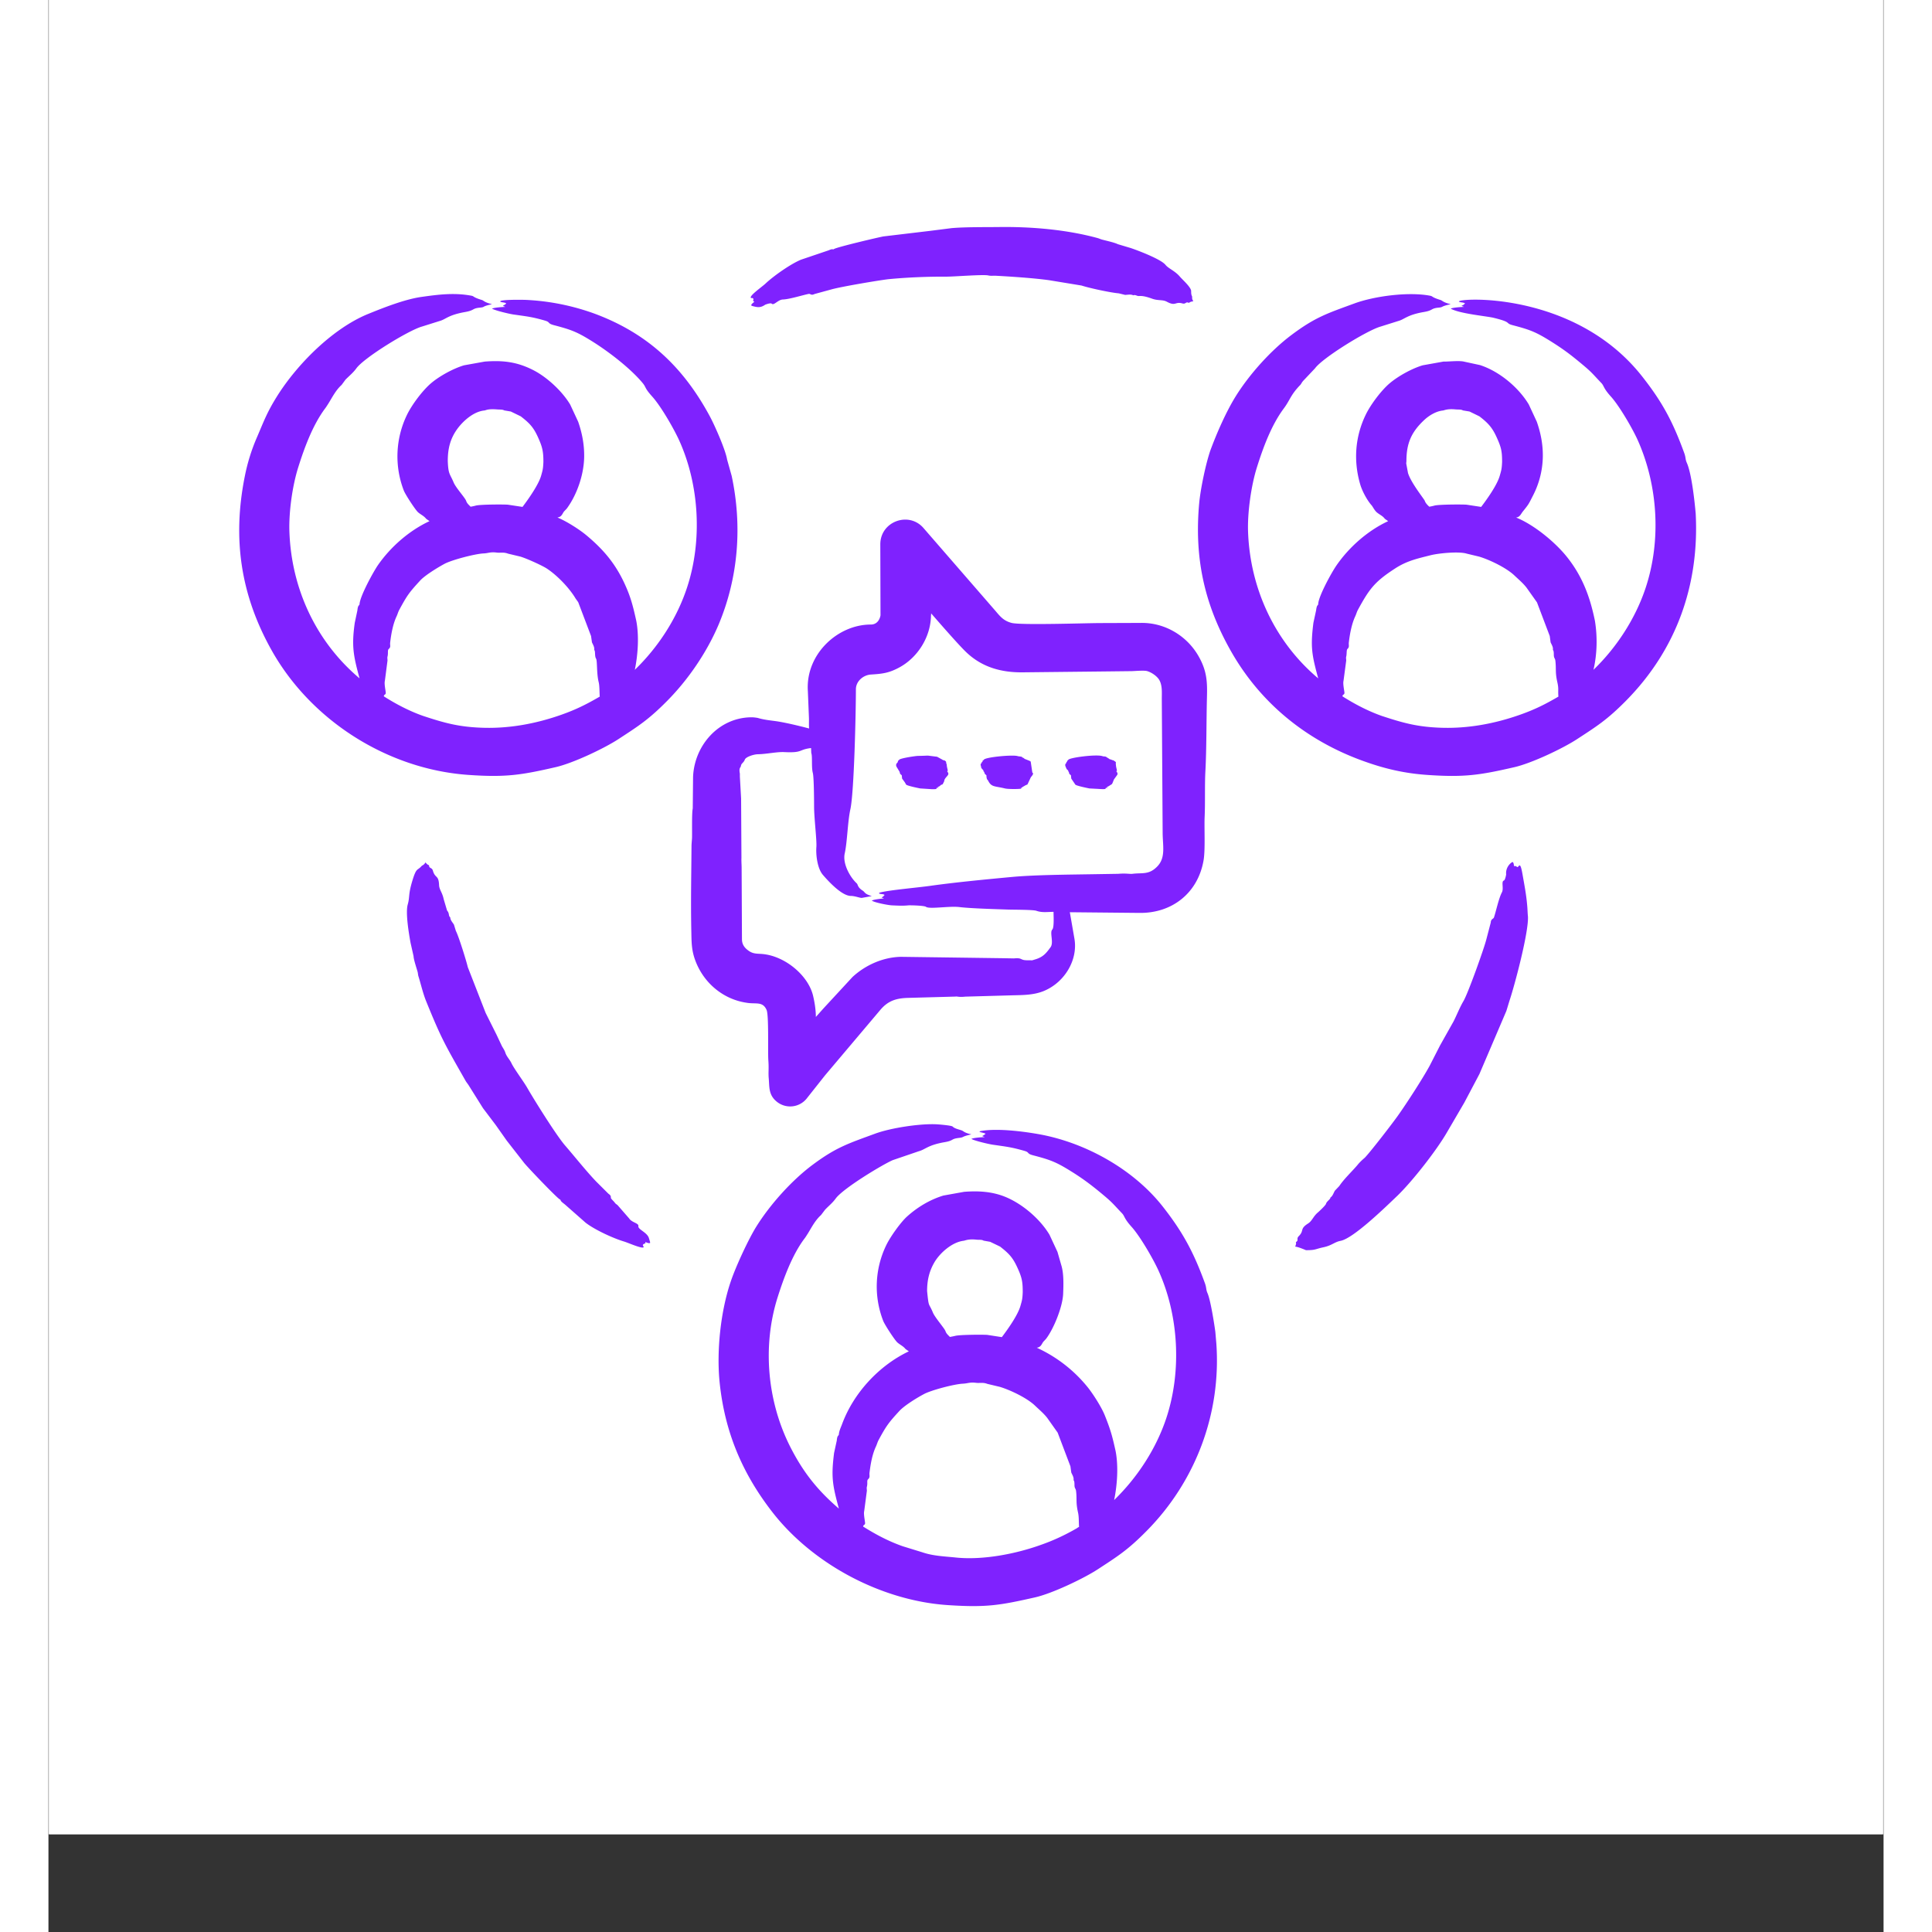 <svg xmlns="http://www.w3.org/2000/svg" width="200" height="200" version="1.0" viewBox="0 0 150 157.92">
  <rect x="0" y="0" width="150" height="157.92" fill="#333333" stroke="none"/>
  <defs>
    <clipPath id="a">
      <path d="M.04 0h149.92v149.926H.04Zm0 0"/>
    </clipPath>
    <clipPath id="b">
      <path d="M15.031 18.516H134.97v113.191H15.03Zm0 0"/>
    </clipPath>
  </defs>
  <g fill="#fff" clip-path="url(#a)">
    <path d="M.04 0h149.92v149.926H.04Zm0 0"/>
    <path d="M.04 0h149.92v149.926H.04Zm0 0"/>
  </g>
  <g clip-path="url(#b)">
    <path fill="#7f22fe" fill-rule="evenodd" d="M57.414 24.348c-.133-.176.89-.883 1.188-1.16.68-.641 2.062-1.61 2.91-1.961l2.273-.77c.348-.164.332-.027.418-.098.188-.148 3.68-.972 4.055-1.035l3.836-.457 1.722-.219c1.082-.097 2.735-.078 3.84-.09 2.653-.038 5.555.204 8.121.907.118.035.23.09.348.12.363.099.973.224 1.29.376l1.07.32c.671.23 2.456.914 2.824 1.371.238.297.77.489 1.16.946.21.25.832.789.926 1.129.023.09-.016.289.07.468.055.114-.043.184.117.43-.441.066-.258.168-.422.11-.195-.075-.215.14-.46.07-.63-.18-.536.261-1.29-.145-.34-.183-.691-.066-1.187-.242-.95-.344-1.012-.168-1.23-.242-.087-.031-.188-.082-.305-.043-.016.008-.028.008-.028 0-.203-.094-.437-.035-.652-.028l-.524-.128c-.671-.055-2.406-.43-3.039-.637l-2.664-.438c-1.254-.172-3.05-.293-4.36-.363-.202-.008-.39.023-.593-.023-.406-.098-2.742.097-3.414.097-1.55-.008-3.21.059-4.75.207-.828.098-3.898.617-4.664.836l-1.375.375c-.293.149-.34-.035-.477-.008-.441.082-1.582.442-2.113.457-.402.012-.734.516-.914.344-.094-.094-.535.082-.535.082-.398.274-.637.219-1.07.102a.51.51 0 0 1-.075-.047c.02-.125.149-.191.262-.3-.207-.087-.02-.122-.101-.263-.075-.078-.118-.003-.188-.05Zm63.52 50.578c.058 1.285-1.051 5.469-1.477 6.77-.102.316-.191.636-.293.949l-1.316 3.082-.883 2.066-1.23 2.328-1.407 2.41c-.836 1.457-2.797 3.973-4.05 5.192-.97.925-3.606 3.504-4.665 3.703-.492.094-.699.375-1.39.523-.711.153-.633.242-1.434.239-.008 0-.656-.286-.883-.29.168-.394-.027-.3.117-.41.165-.129-.027-.242.172-.441.48-.477.051-.586.77-1.043.328-.207.418-.582.797-.899.074-.062.629-.574.664-.707.058-.214.363-.363.363-.515.188-.125.246-.36.36-.555l.363-.383c.379-.578 1.082-1.234 1.492-1.726.172-.215.375-.403.594-.59.476-.492 2.297-2.852 2.734-3.477.684-.965 1.961-2.93 2.566-4.035l.852-1.668 1.102-1.96c.246-.481.511-1.157.808-1.657.363-.605 1.668-4.246 1.871-5.043l.36-1.375c.02-.316.21-.293.261-.418.176-.512.387-1.555.653-2.058.168-.325-.075-.891.16-.965.113-.04.187-.496.187-.496-.05-.442.207-.852.52-1.024.133.098.086.25.144.379 0-.125.215.02.262.047.125-.027.215-.535.406.555.16.921.313 1.675.391 2.62.027.29.027.583.059.872ZM49.176 101.52v.082c-.11.039-.262-.032-.39-.079 0 .106.066.079-.075.137-.246.106-.043.203-.059.274-.043.195-1.277-.356-1.593-.45-.883-.261-2.414-.964-3.157-1.546L42.27 98.5c-.149-.133-.387-.281-.407-.395 0-.027-.031-.05-.058-.062-.262-.14-2.625-2.613-2.926-2.992l-1.418-1.817-.898-1.273-1.043-1.379-1.172-1.871c-.075-.121-.172-.23-.246-.356-1.7-2.988-1.977-3.43-3.243-6.55-.254-.64-.422-1.38-.609-1.98-.043-.122-.043-.247-.07-.368-.086-.312-.328-1.016-.336-1.3l-.246-1.094c-.141-.774-.422-2.45-.23-3.13.183-.652.023-.757.374-1.93.344-1.136.406-.808.754-1.21.067-.074.192-.07.32-.3.274.327.286.14.301.304.024.187.235.117.305.367.191.668.469.32.508 1.188.015.37.265.597.375 1.14l.277.934c.211.234.098.426.246.543.016.011.016.02.016.031.011.219.187.395.3.578l.16.52c.227.422.883 2.539.97 2.949l1.464 3.754.883 1.765.45.954c.1.175.214.332.273.52.101.32.347.55.492.843.195.441 1.027 1.543 1.32 2.07.586 1.012 2.34 3.828 3.067 4.672.808.934 1.683 2.043 2.535 2.941l1.012 1.008c.312.211.132.297.246.422.09.113.203.207.293.332.054.078.144.121.214.184l.942 1.082c.215.34.797.383.754.625-.051.285.738.511.867 1.004l.09.297Zm71.133-43.106c-2.075.738-4.305 1.152-6.516 1.07-1.91-.066-3.094-.402-4.793-.96-1.117-.391-2.227-.97-3.227-1.606 0-.176.176-.102.16-.313-.019-.199-.136-.714-.074-.96l.22-1.653c0-.11-.032-.219 0-.324.058-.234.01-.535.1-.621.184-.172.087-.305.114-.535.082-.703.234-1.524.535-2.16.074-.164.117-.336.203-.497.93-1.707 1.36-2.296 3.028-3.378.98-.641 1.832-.817 2.925-1.094.63-.16 2.305-.328 2.938-.13l1.016.243c.89.266 2.25.93 2.894 1.547.336.32.695.617.984.988l.856 1.207 1.043 2.75.07.516c.086.195.219.387.188.605-.004.063.074-.011.074.399 0 .312.105.277.129.512.078.703-.028.91.16 1.746.125.562.043.59.086 1.175-1.098.637-1.91 1.047-3.113 1.473ZM111 37.672c0-1.457.422-2.39 1.492-3.375.38-.348.953-.692 1.492-.742.118-.012.332-.157 1.04-.09.253.023.44-.012.593.082l.54.09.808.394c.691.535 1.031.887 1.39 1.668.395.86.465 1.172.465 2.07-.027.563-.058.653-.191 1.118-.207.738-1 1.863-1.52 2.547l-1.187-.18c-.352-.031-2.188-.024-2.606.066-.144.04-.304.075-.449.098 0-.008-.3-.254-.36-.469-.038-.136-1.124-1.457-1.378-2.285l-.145-.777c0-.07.016-.145.016-.215Zm23.645 4.312c-.09-1.03-.333-3.261-.723-4.148-.14-.313-.07-.414-.219-.82-.906-2.477-1.734-4.094-3.46-6.278-5.587-7.07-15.345-6.37-14.942-6.074.144.074.375.035.492.148-.059.04-.102.079-.145.118-.101.054-.27.039.07.156-.234.008-.913.047-1.097.144.715.395 2.649.579 3.43.73 1.656.395.957.442 1.636.622 1.481.387 1.93.574 3.2 1.371 1.031.652 1.593 1.086 2.52 1.86.773.644.831.769 1.523 1.492.238.25.144.402.78 1.105.716.793 1.786 2.656 2.185 3.543 1.671 3.723 1.94 8.215.667 12.07-.832 2.524-2.37 4.891-4.273 6.727.3-1.285.332-2.707.117-4.012-.394-1.925-1.008-3.61-2.273-5.199-.957-1.207-2.7-2.648-4.172-3.238.312-.031.379-.266.55-.485.512-.636.462-.582.856-1.351a7.165 7.165 0 0 0 .781-3.106c.02-1-.164-1.953-.492-2.89l-.652-1.403c-.828-1.39-2.41-2.718-3.996-3.226l-1.375-.297c-.453-.07-1.227.023-1.606.012l-1.695.304c-.875.258-1.988.875-2.68 1.453-.715.598-1.59 1.778-1.98 2.59-.875 1.805-1.008 3.785-.45 5.688.157.547.571 1.316.938 1.722.074.079.235.415.422.57.219.184.492.294.652.524l.274.192c-1.66.77-3.176 2.105-4.211 3.597-.43.617-1.477 2.54-1.508 3.172-.008.168-.105-.008-.172.524l-.219 1.011c-.253 2-.128 2.625.391 4.547-3.555-2.992-5.57-7.347-5.734-11.996-.055-1.558.257-3.781.726-5.258.496-1.582 1.168-3.418 2.172-4.777.54-.711.559-1.121 1.375-1.957.121-.145.09-.191.332-.434l.867-.918c.625-.867 4.262-3.101 5.344-3.41l1.461-.46c.504-.13.711-.5 2.086-.735.789-.133.547-.29 1.187-.356.48-.046.098-.082 1.016-.285-.637-.148-.668-.289-.828-.34-.754-.23-.621-.304-.84-.347-1.75-.344-4.558.02-6.21.629-2.177.8-3.177 1.105-5.126 2.566-1.707 1.274-3.465 3.242-4.574 5.027-.785 1.266-1.543 2.993-2.07 4.422-.38 1.102-.809 3.168-.914 4.328-.395 4.395.386 8.13 2.535 11.965 2.418 4.328 6.219 7.414 10.875 9.09 1.761.637 3.367 1.008 5.21 1.137 3.067.215 4.329.015 7.137-.63 1.418-.323 3.965-1.53 5.141-2.3 1.606-1.047 2.453-1.578 3.984-3.125 4.145-4.195 6.004-9.496 5.704-15.3Zm-92.696 16.43c-2.074.738-4.304 1.152-6.515 1.07-1.914-.066-3.098-.402-4.793-.96-1.121-.391-2.23-.97-3.227-1.606 0-.176.176-.102.156-.313-.015-.199-.136-.714-.07-.96l.215-1.653c0-.11-.027-.219 0-.324.074-.281-.016-.52.101-.621.196-.172.086-.285.118-.535.082-.703.23-1.524.535-2.16.074-.164.117-.336.203-.497.656-1.207.8-1.41 1.738-2.43.426-.44 1.445-1.058 1.969-1.34.617-.327 2.516-.82 3.184-.847.394-.015.55-.14 1.085-.07.278.035.567-.05.914.086l1.012.242c.508.149 1.762.719 2.145.965.855.555 1.847 1.586 2.36 2.445.073.114.16.215.23.332l1.043 2.75.074.516c.086.195.215.387.187.605 0 .012 0 .028.016.04.082.101.012.5.129.68.117.183.035 1.202.219 1.937.074.304.058.773.086 1.175-1.07.621-1.93 1.055-3.114 1.473Zm-9.308-20.742c0-.957.183-1.774.75-2.574.48-.672 1.351-1.457 2.23-1.543.156-.016.258-.149 1.043-.09.234.02.453-.004.594.082l.535.09.812.394c.7.543 1.028.875 1.391 1.668.379.832.461 1.184.461 2.07-.027.563-.055.653-.187 1.118-.208.726-1.012 1.875-1.52 2.547l-1.188-.18c-.355-.031-2.19-.024-2.605.066-.145.04-.305.075-.45.098 0-.004-.015-.008-.015-.012-.129-.14-.273-.246-.347-.457-.07-.242-.84-1.066-1.028-1.52-.297-.714-.437-.628-.476-1.757Zm22.109 13.45c1.645-3.88 1.973-8.11 1.098-12.216l-.375-1.34c-.13-.808-1.028-2.824-1.407-3.527-2.16-4.016-5.062-6.766-9.367-8.379a18.99 18.99 0 0 0-5.687-1.148c-.157-.008-2.262-.047-2.07.152.144.074.374.035.476.148-.227.211-.418.149-.059.274-.238.008-.914.047-1.101.144.304.168 1.402.426 1.754.477 1.136.164 1.511.191 2.578.5.46.137.164.223.738.375 1.48.387 1.93.574 3.2 1.371 1.327.84 3.058 2.172 4.038 3.352.305.367.137.39.782 1.105.73.809 1.773 2.64 2.187 3.543 1.676 3.668 1.926 8.25.664 12.07-.832 2.532-2.363 4.887-4.27 6.727.255-1.23.36-2.77.118-4.012-.23-1.031-.414-1.836-.887-2.883-.765-1.714-1.738-2.89-3.183-4.097-.594-.496-1.664-1.172-2.375-1.457.015 0 .03-.008.03-.008.321-.047.372-.305.505-.477.074-.086.16-.164.234-.25.836-1.136 1.395-2.773 1.418-4.207.016-1-.164-1.953-.492-2.894l-.652-1.399c-.637-1.066-1.848-2.203-2.97-2.789-1.347-.699-2.507-.836-4.01-.722l-1.692.304c-.875.258-1.993.871-2.68 1.45-.715.601-1.59 1.78-1.984 2.593a7.773 7.773 0 0 0-.262 6.196c.129.332.953 1.597 1.176 1.785.215.183.476.293.652.523l.273.192c-1.66.77-3.18 2.105-4.214 3.593-.38.551-1.454 2.512-1.504 3.176-.008.164-.133.035-.176.52l-.215 1.015c-.273 1.926-.11 2.703.39 4.547-3.562-3-5.57-7.332-5.734-11.996-.054-1.594.242-3.734.723-5.258.5-1.586 1.168-3.414 2.172-4.777.117-.148.203-.297.305-.453.32-.52.593-1.07 1.07-1.504l.32-.434c.297-.3.625-.562.883-.918.629-.875 4.262-3.101 5.344-3.41l1.46-.46c.512-.134.673-.485 2.087-.735.785-.137.554-.293 1.187-.356.524-.05.063-.074 1.012-.285-.633-.148-.664-.289-.824-.34-.75-.226-.63-.304-.84-.347-1.395-.27-2.727-.102-4.125.097-1.356.196-3.067.872-4.344 1.391-2.879 1.176-5.79 4.094-7.445 6.734-.813 1.305-1.051 1.977-1.621 3.309a15.54 15.54 0 0 0-1.012 3.242c-1.012 5.067-.348 9.649 2.172 14.164 3.234 5.797 9.52 9.766 16.101 10.227 3.063.215 4.325.012 7.137-.633 1.418-.324 3.961-1.527 5.14-2.297 1.602-1.047 2.454-1.578 3.981-3.125 1.715-1.734 3.211-3.926 4.172-6.164Zm26.379 75.151c-2.059.743-4.738 1.262-6.934 1.04-.93-.098-1.87-.122-2.765-.43l-1.61-.496c-1.148-.403-2.207-.965-3.226-1.606 0-.172.176-.101.156-.312-.016-.2-.133-.715-.07-.961l.218-1.653c0-.109-.03-.222 0-.328.082-.312-.027-.5.102-.617.184-.168.086-.312.113-.531.09-.723.223-1.504.535-2.164.075-.164.118-.336.204-.5.632-1.172.835-1.445 1.738-2.422.45-.457 1.422-1.05 1.969-1.34.617-.332 2.511-.824 3.187-.851.402-.02.563-.137 1.086-.07.293.034.563-.052.91.085l1.016.242c.89.266 2.254.926 2.894 1.547.309.297.703.625.985.989l.855 1.207 1.043 2.753.07.508c.086.196.22.395.188.61-.004.066.074-.012.074.398 0 .313.102.274.13.508.081.695-.032.898.16 1.754.081.363.054.719.085 1.172-.086.039-.144.09-.215.132-.93.536-1.898.989-2.898 1.336Zm-9.309-20.742c0-.847.157-1.594.594-2.344.434-.746 1.43-1.66 2.402-1.769.114-.016.375-.16 1.028-.09.261.027.433-.016.594.082l.535.094.812.39c.703.551 1.02.868 1.39 1.665.395.851.462 1.187.462 2.07-.024.555-.055.656-.188 1.117-.215.754-.996 1.856-1.52 2.55l-1.187-.183c-.344-.027-2.195-.02-2.605.075a9.18 9.18 0 0 1-.45.093c0-.004-.015-.008-.015-.011-.129-.141-.274-.247-.348-.457-.058-.211-.855-1.106-1.027-1.52-.36-.867-.332-.336-.477-1.762Zm23.559 3.32c-.094-.69-.39-2.585-.64-3.152-.137-.316-.067-.418-.216-.824-.89-2.445-1.773-4.137-3.46-6.277-2.407-3.047-6.336-5.223-10.137-5.895-1.274-.226-3.336-.488-4.66-.262-.477.082.242.137.332.235-.274.242-.391.14-.059.273-.23.004-.918.047-1.098.145.258.156 1.434.43 1.766.476 1.129.164 1.5.196 2.563.5.464.133.152.22.738.371 1.488.387 1.941.586 3.199 1.375.945.594 1.668 1.149 2.52 1.864.773.644.824.761 1.52 1.488.237.246.151.406.78 1.105.723.801 1.778 2.649 2.188 3.543 1.68 3.676 1.926 8.243.668 12.07-.836 2.532-2.371 4.88-4.274 6.727.254-1.234.36-2.765.118-4.011-.258-1.153-.383-1.668-.872-2.887-.265-.672-.937-1.73-1.402-2.317a11.484 11.484 0 0 0-4.172-3.238c.348-.031.414-.324.535-.48.075-.086.16-.164.235-.254.62-.82 1.344-2.594 1.39-3.668.028-.723.063-1.684-.16-2.371l-.304-1.059-.653-1.402c-.77-1.29-2.226-2.54-3.648-3.11-1.086-.433-2.2-.484-3.328-.398l-1.696.305c-1.105.336-2.129.953-2.984 1.726-.527.48-1.363 1.66-1.68 2.317a7.742 7.742 0 0 0-.258 6.195c.125.324.954 1.598 1.172 1.781.215.184.477.297.653.524l.273.191c-2.441 1.16-4.52 3.406-5.457 5.95-.101.273-.234.53-.262.823-.007.16-.132.04-.171.52l-.22 1.012c-.253 1.984-.124 2.64.391 4.55-1.761-1.511-2.937-2.996-3.996-5.093-1.86-3.7-2.265-8.192-1.015-12.164.488-1.543 1.183-3.45 2.172-4.778.117-.144.203-.297.304-.449.32-.523.594-1.074 1.074-1.508l.332-.437c.286-.305.606-.551.868-.914.597-.828 3.828-2.778 4.664-3.14l2.14-.731c.52-.137.727-.5 2.086-.735.801-.136.492-.27 1.188-.351.484-.059.113-.086 1.015-.29-.644-.144-.613-.269-.828-.335-.273-.09-.55-.145-.707-.305-.097-.086-1.02-.164-1.203-.176-1.34-.097-3.844.281-5.14.762-2.172.8-3.176 1.102-5.126 2.562-1.707 1.278-3.46 3.243-4.574 5.028-.62.992-1.636 3.164-2.07 4.426-.86 2.492-1.191 5.777-.93 8.32.418 4.023 1.832 7.41 4.317 10.605 3.324 4.27 8.937 7.23 14.32 7.59 3.16.211 4.262.02 7.137-.629 1.402-.316 3.98-1.543 5.14-2.3 1.614-1.055 2.438-1.563 3.98-3.125 4.028-4.07 6.102-9.622 5.708-15.301ZM83.14 62.662c-.086-.224.046-.243.046-.29.028-.027-.007-.07.07-.094 0-.101.032-.09.102-.16 0-.18 2.266-.48 2.782-.316.218.074.187-.035.418.133l.16.097v.016l.203.058c-.043.016.086.032.16.051.043.008 0 .016.012.028v.011c.187.051.183.2.133.239 0 .011.027.02.027.035 0 .293.133.527.058.554-.085.032.18.145.028.348l-.246.34c-.188.469-.117.34-.348.496-.219.156-.328.098-.144.172l-.157.023c-.117.035.2.141-.625.082l-.738-.039c-.137-.03-1.156-.23-1.156-.332l-.32-.472-.028-.274-.133-.113-.043-.168c-.129-.09.075-.016-.172-.219Zm-6.907 0c-.023-.067-.086-.224.043-.29 0-.121.075-.078.075-.101 0-.063-.043-.06.101-.153 0-.219 2.34-.445 2.766-.316.058.031.43.035.363.094-.035.03.066-.012.215.136l.39.153.102.062.133.895c.016.043.183.047-.117.382l-.278.594-.199.09c-.21.145-.258.106-.203.137l-.145.082v.004c.301.066-.98.097-1.304.015-.813-.203-1.082-.093-1.348-.601-.035-.11-.156-.082-.156-.469l-.133-.121-.059-.168c0-.008-.043-.02-.043-.027 0-.137-.128-.2-.128-.2-.047-.132-.075-.054-.075-.199Zm-6.918 0c-.093-.24.082-.29.114-.384 0-.101.03-.09.101-.16 0-.129 1.352-.332 1.563-.332 1.14-.015.402-.066 1.492.063.031.004.059.004.059.011l.449.246c-.043.016.086.032.16.051l.113.09.031.188c0 .011.028.02.028.035 0 .293.133.527.058.554-.082.032.176.145.028.348-.102.145-.29.29-.29.48l-.128.254-.13.051c-.089.063-.097.121-.26.16-.11.024.194.07-.016.075-.07.004-.07.004-.07.007-.095.047.136.114-.38.11l-.984-.063c-.137-.03-1.156-.23-1.156-.332l-.102-.175-.219-.301-.027-.27-.133-.113-.043-.168ZM56.687 76.772l-.027-5.812c0-.281-.027-.563-.015-.844l-.028-4.851-.101-1.786v-.246c-.098-.488.07-.488.086-.625.027-.222.222-.25.32-.52.074-.21.695-.429 1.07-.437.742-.015 1.551-.207 2.156-.175 1.551.074 1.133-.204 2.188-.332l.016.398c.109.3 0 1.16.128 1.64.094.344.102 2.41.102 2.723 0 .965.23 2.77.188 3.324-.051.668.085 1.77.535 2.286.441.511 1.539 1.718 2.289 1.718.351 0 .816.204.926.153l.78-.14c-.624-.184-.542-.317-.737-.442-.45-.282-.383-.496-.493-.598-.566-.523-1.164-1.621-.984-2.441.215-.97.234-2.579.465-3.63.304-1.394.449-7.913.449-9.792 0-.66.602-1.168 1.23-1.207.922-.059 1.477-.11 2.387-.617 1.473-.829 2.48-2.473 2.52-4.165l.015-.214c.57.652 2.239 2.574 2.868 3.172 1.304 1.242 2.882 1.66 4.605 1.644l6.86-.074 2.085-.024c.27-.011.993-.07 1.22-.007.366.097.85.425 1.026.761.239.453.188 1.012.188 1.508l.07 11.024c.016 1.02.242 1.957-.418 2.656-.691.73-1.226.523-2.054.625-.207.027-.512-.055-1.16 0l-2.188.035c-1.863.031-4.668.05-6.516.223-2.082.195-4.625.437-6.672.726-.984.14-3.25.336-4.039.531-.058.016-.148.024-.132.09.132.074.347.028.449.125-.043.043-.086.086-.117.13-.075.058-.25.05.074.148-.239.03-.832.078-1 .183.21.153 1.308.371 1.652.387.45.02.883.047 1.332 0 .13-.012 1.297.012 1.445.121.282.207 1.903-.082 2.739.02.953.113 2.96.168 3.98.203.434.015 2.047.007 2.305.101.48.168.898.086 1.402.086-.011.133.07 1.27-.101 1.442-.239.242.14 1.062-.145 1.449-.351.484-.605.8-1.23.988-.426.129-.153.07-.637.078-.664.008-.39-.226-1.129-.152l-.867-.016-5.156-.07-3.2-.043c-1.453.023-2.91.668-3.968 1.648l-2.375 2.57-.621.696c0-.555-.094-1.168-.22-1.703-.378-1.668-2.273-3.258-4.109-3.438-.468-.046-.785.012-1.187-.285-.324-.234-.523-.508-.523-.926Zm.38 5.192c-1.919-.281-3.52-1.621-4.2-3.473-.32-.863-.3-1.543-.32-2.422-.05-2.418 0-4.496.016-6.87 0-.223.027-.45.042-.68.016-.54-.027-2.02.06-2.438l.026-2.578c.102-2.54 2.047-4.809 4.692-4.871.203-.008.422.02.594.05.449.137.914.192 1.375.25.765.098 2.035.403 2.824.614-.028-.313 0-.625-.016-.938l-.086-2.117c-.199-3.015 2.438-5.441 5.14-5.441.708 0 .798-.758.798-.758l-.016-5.8c0-1.876 2.34-2.72 3.535-1.325l5.832 6.715c.418.484.676.851 1.364 1.035.75.195 6.027.016 7.238.012l3.3-.012c1.958-.043 3.77 1.027 4.735 2.703.71 1.234.73 2.152.695 3.414-.05 1.961-.027 4.137-.129 6.047-.058 1.102-.007 2.547-.058 3.664-.043.895.062 2.672-.086 3.563-.453 2.668-2.559 4.347-5.242 4.312l-5.692-.055.364 2.098c.335 1.742-.75 3.606-2.461 4.328-.844.356-1.758.344-2.653.367l-3.793.106c-.543.062-.66-.035-.808-.004l-3.84.105c-.926.024-1.621.196-2.274.954l-4.543 5.378-1.464 1.848a1.735 1.735 0 0 1-2.418.356c-.762-.57-.657-1.247-.723-1.965-.043-.469.02-.785-.031-1.461-.051-.715.05-3.692-.145-4.125-.32-.727-.883-.453-1.633-.586Zm0 0"/>
  </g>
</svg>
